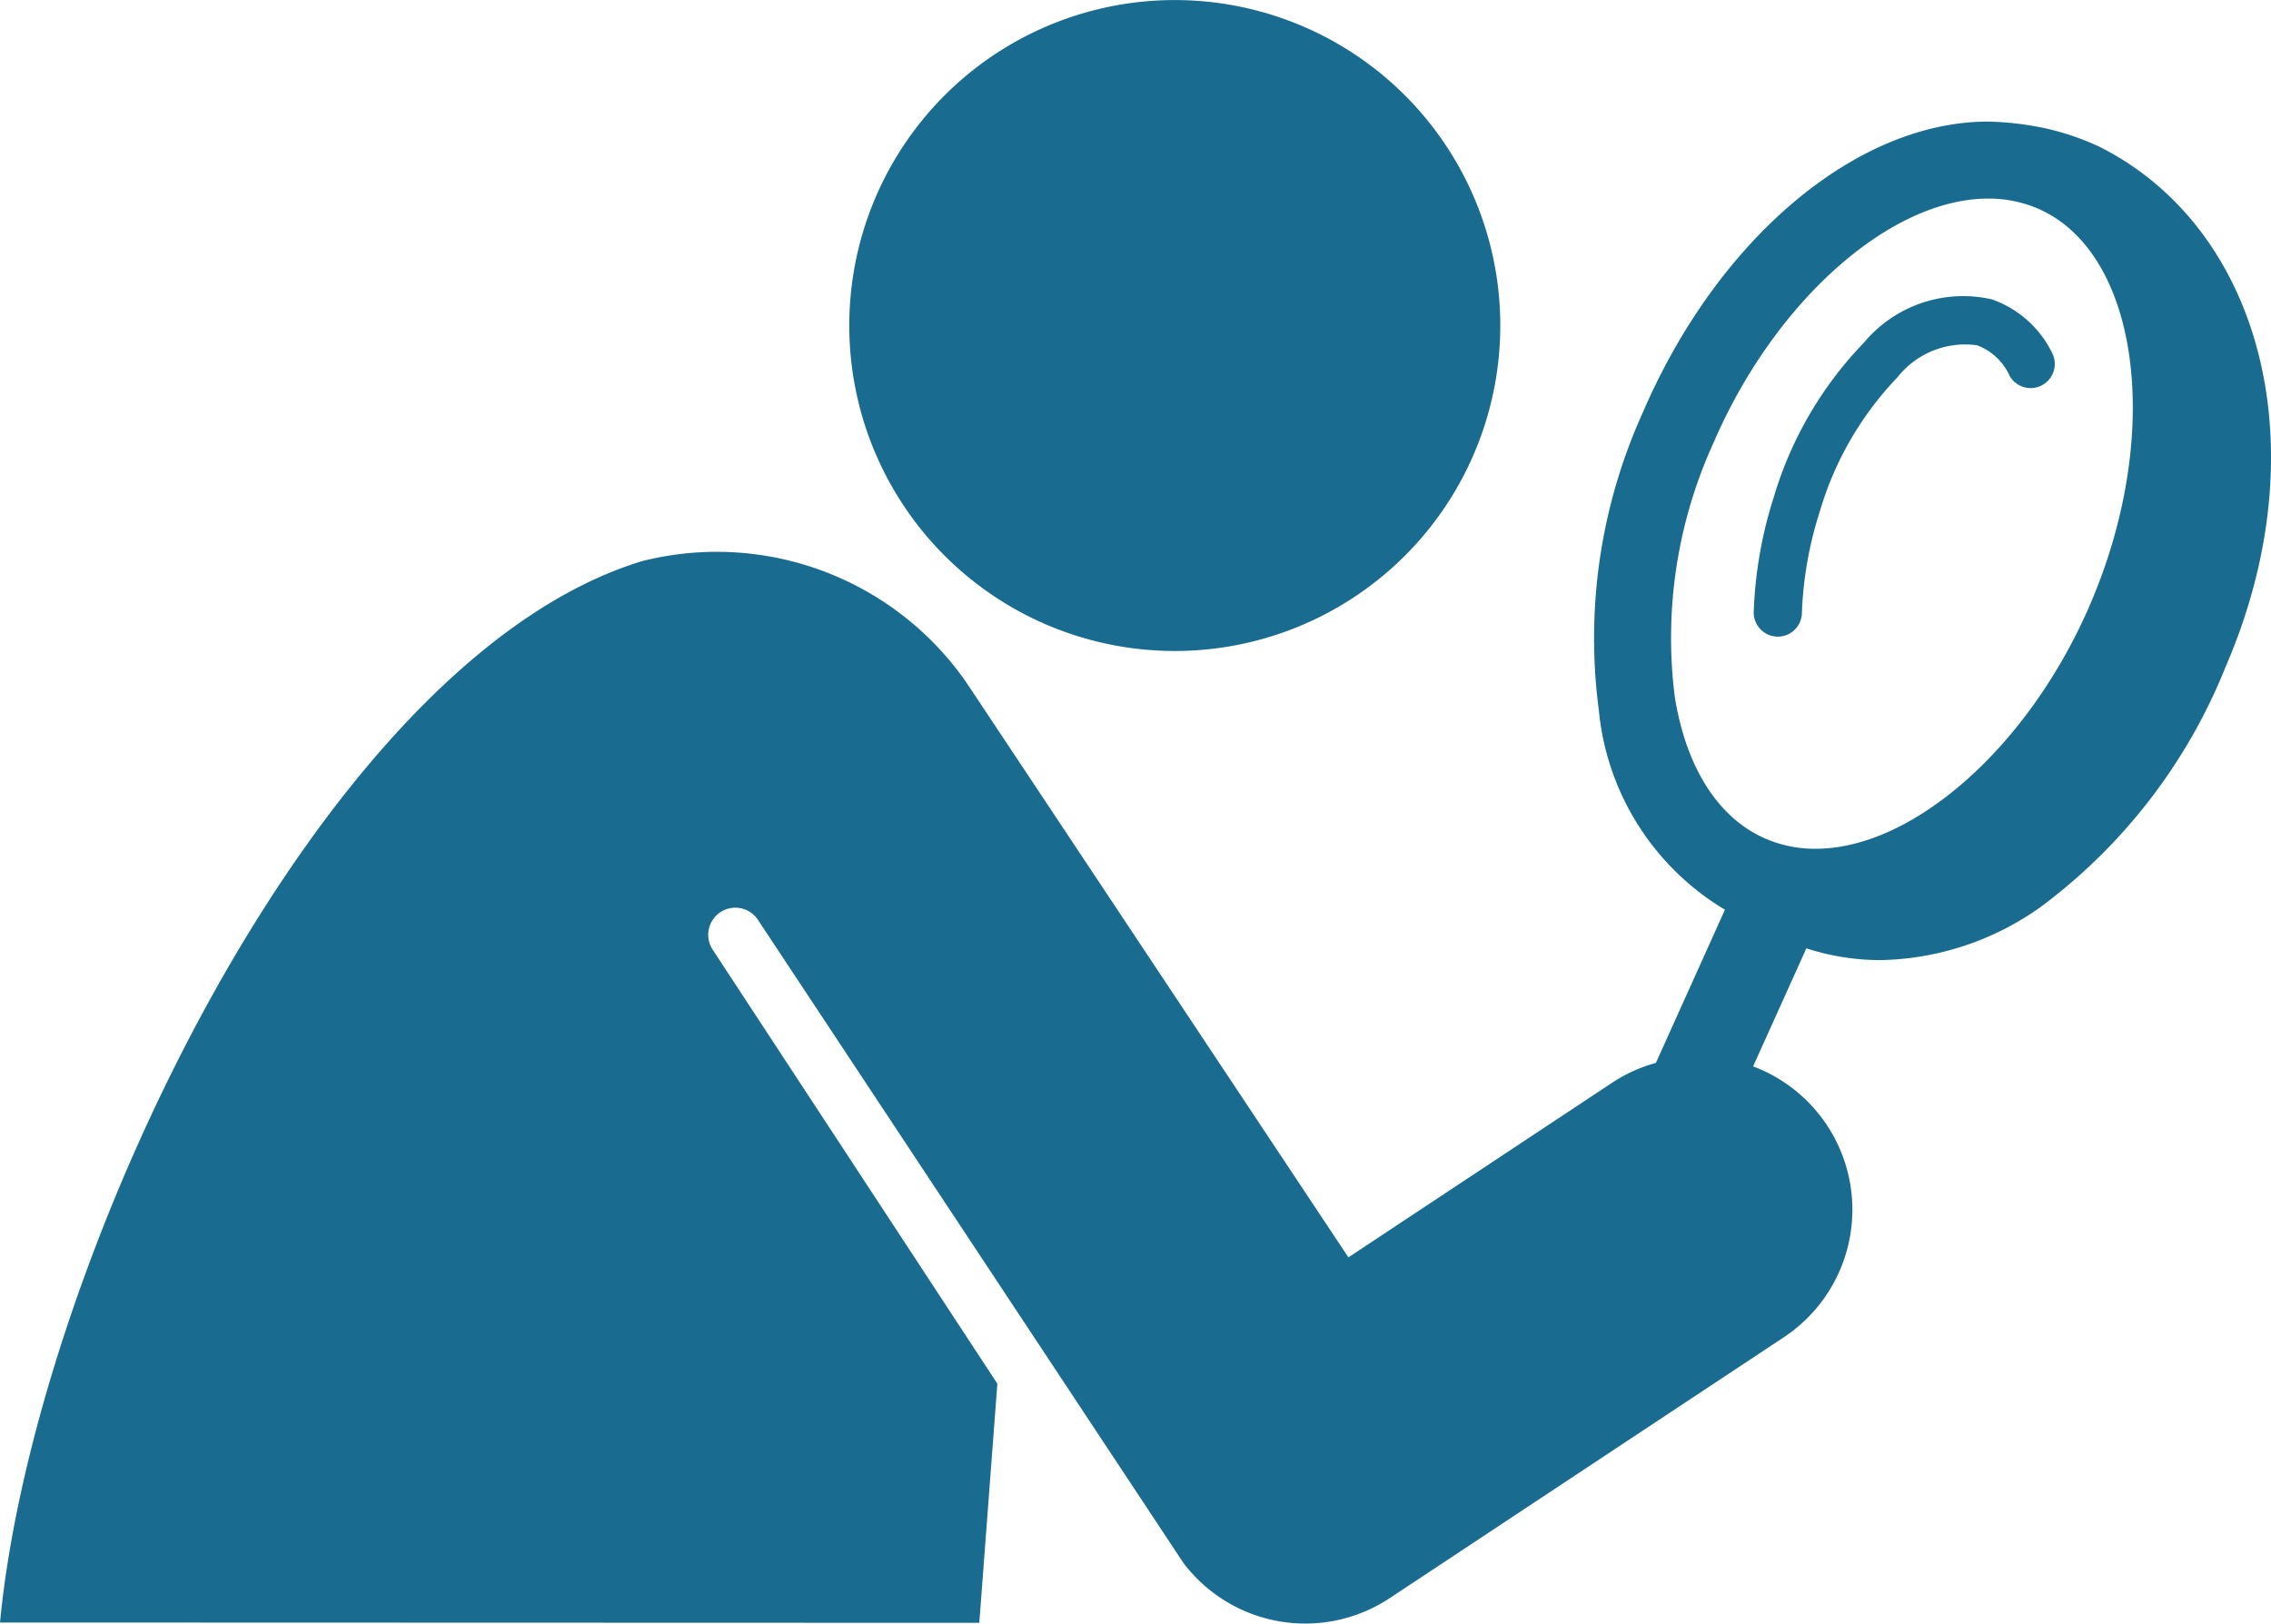 <svg xmlns="http://www.w3.org/2000/svg" width="61.723" height="44.132" viewBox="0 0 61.723 44.132">
  <g id="noun_Search_176556" transform="translate(-1.218 -16.206)">
    <path id="Path_1878" data-name="Path 1878" d="M58.256,22.1a7.158,7.158,0,0,0-1.53-.508,8.385,8.385,0,0,0-1.47-.165c-3.576,0-7.347,3.172-9.385,7.9a14.863,14.863,0,0,0-1.2,8.088A7.107,7.107,0,0,0,48.1,42.85l-1.877,4.164a4.148,4.148,0,0,0-1.143.509L37.866,52.3S27.516,36.72,27.49,36.684a8.257,8.257,0,0,0-8.828-3.307C9.884,36.057,2.145,52.507,1.218,62.226l26.616.008.491-6.5L20.6,43.955a.737.737,0,1,1,1.232-.808L33.382,60.607a4.154,4.154,0,0,0,5.613.952l10.695-7.08a4.16,4.16,0,0,0-.825-7.37L50.313,43.9a6.524,6.524,0,0,0,2.014.32,7.728,7.728,0,0,0,4.343-1.437,15.138,15.138,0,0,0,5.042-6.546C64.291,30.259,62.659,24.294,58.256,22.1ZM58.02,34.564c-1.657,3.842-4.795,6.63-7.46,6.63a3.385,3.385,0,0,1-1.35-.272c-1.282-.552-2.16-1.919-2.472-3.848a12.763,12.763,0,0,1,1.055-6.924c1.658-3.842,4.8-6.63,7.463-6.63a3.391,3.391,0,0,1,1.346.27C59.374,24.987,60.023,29.921,58.02,34.564Z" transform="translate(0 -1.916)" fill="#196c8f"/>
    <g id="Group_1233" data-name="Group 1233" transform="translate(24.298 16.206)">
      <path id="Path_1879" data-name="Path 1879" d="M42.024,32.668a8.847,8.847,0,1,0-3.107-12.12A8.848,8.848,0,0,0,42.024,32.668Z" transform="translate(-37.681 -16.206)" fill="#196c8f"/>
      <path id="Path_1880" data-name="Path 1880" d="M80.423,31.112a2.34,2.34,0,0,1,2.166-.872,1.581,1.581,0,0,1,.887.835.656.656,0,0,0,1.158-.615,2.878,2.878,0,0,0-1.649-1.47,3.511,3.511,0,0,0-3.474,1.181,10.211,10.211,0,0,0-2.446,4.191,11.585,11.585,0,0,0-.547,3.124.656.656,0,0,0,.638.673h.017a.654.654,0,0,0,.654-.638,10.2,10.2,0,0,1,.487-2.763A8.872,8.872,0,0,1,80.423,31.112Z" transform="translate(-51.934 -20.854)" fill="#196c8f"/>
    </g>
  </g>
</svg>
